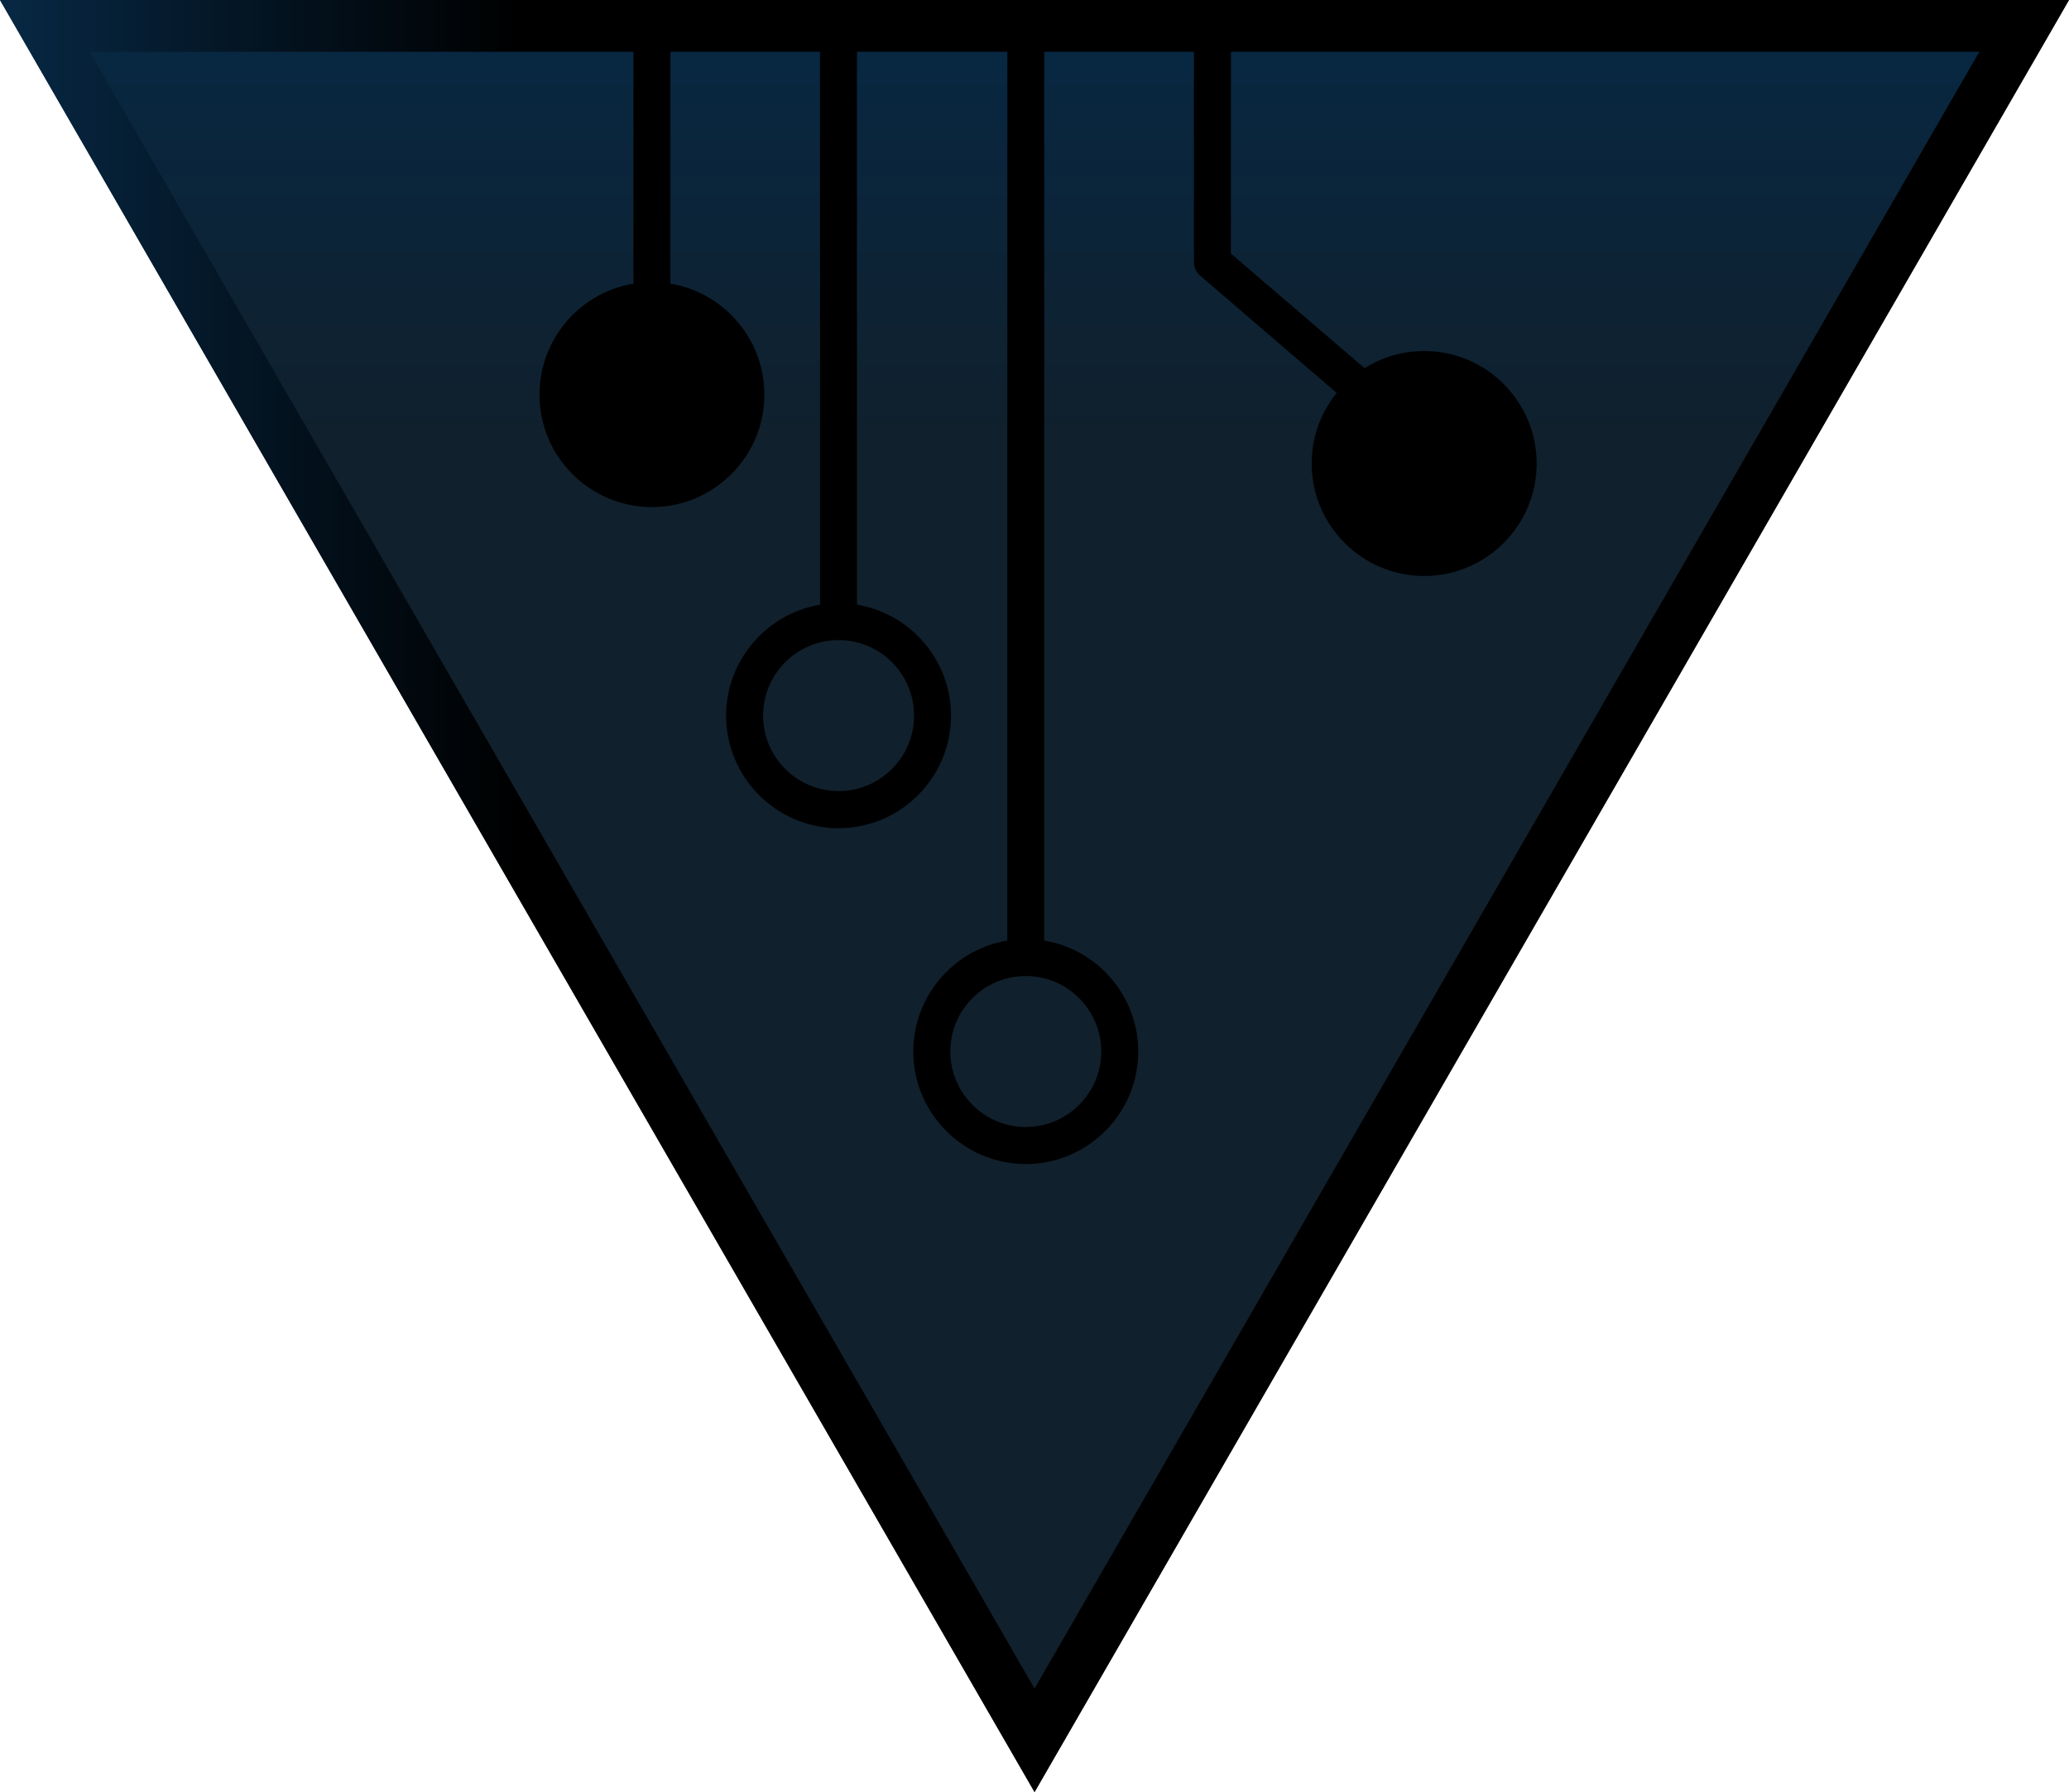 <?xml version="1.0" encoding="utf-8"?>
<!-- Generator: Adobe Illustrator 16.0.0, SVG Export Plug-In . SVG Version: 6.00 Build 0)  -->
<!DOCTYPE svg PUBLIC "-//W3C//DTD SVG 1.1//EN" "http://www.w3.org/Graphics/SVG/1.1/DTD/svg11.dtd">
<svg version="1.1" id="Layer_1" xmlns="http://www.w3.org/2000/svg" xmlns:xlink="http://www.w3.org/1999/xlink" x="0px" y="0px"
	 width="40px" height="34.641px" viewBox="0 0 40 34.641" enable-background="new 0 0 40 34.641" xml:space="preserve">
<linearGradient id="SVGID_1_" gradientUnits="userSpaceOnUse" x1="-1439.459" y1="615.055" x2="-1439.459" y2="649.696" gradientTransform="matrix(-1 0 0 -1 -1419.46 649.696)">
	<stop  offset="0.75" style="stop-color:#10202C"/>
	<stop  offset="1" style="stop-color:#072844"/>
</linearGradient>
<polygon fill="url(#SVGID_1_)" points="40,0 20.001,34.641 0,0 "/>
<linearGradient id="SVGID_2_" gradientUnits="userSpaceOnUse" x1="0" y1="17.321" x2="40" y2="17.321" gradientTransform="matrix(-1 0 0 -1 40 34.641)">
	<stop  offset="0.75" style="stop-color:#000000"/>
	<stop  offset="1" style="stop-color:#072844"/>
</linearGradient>
<path fill="url(#SVGID_2_)" d="M20.001,32.641L1.732,1h36.535L20.001,32.641 M20.001,34.641L40,0H0L20.001,34.641L20.001,34.641z"/>
<g id="Layer_3">
</g>
<path d="M19.831,18.152c1.198,0,2.174,0.976,2.174,2.175c0,1.198-0.976,2.174-2.174,2.174s-2.174-0.976-2.174-2.174
	C17.657,19.127,18.633,18.152,19.831,18.152z M19.831,21.785c0.805,0,1.46-0.653,1.46-1.459s-0.655-1.459-1.46-1.459
	c-0.806,0-1.459,0.653-1.459,1.459C18.372,21.131,19.025,21.785,19.831,21.785z"/>
<path d="M16.212,11.66c1.198,0,2.174,0.976,2.174,2.174c0,1.199-0.976,2.175-2.174,2.175c-1.196,0-2.174-0.976-2.174-2.175
	S15.016,11.66,16.212,11.66z M16.212,15.292c0.806,0,1.46-0.654,1.46-1.46s-0.654-1.459-1.46-1.459
	c-0.805,0-1.459,0.653-1.459,1.459S15.407,15.292,16.212,15.292z"/>
<g>
	<circle cx="12.604" cy="7.627" r="1.816"/>
	<path d="M12.604,5.453c1.198,0,2.174,0.976,2.174,2.175c0,1.198-0.976,2.174-2.174,2.174c-1.199,0-2.174-0.976-2.174-2.174
		C10.43,6.429,11.404,5.453,12.604,5.453z M12.604,9.086c0.806,0,1.459-0.654,1.459-1.46c0-0.805-0.653-1.459-1.459-1.459
		s-1.459,0.654-1.459,1.459C11.145,8.432,11.799,9.086,12.604,9.086z"/>
</g>
<g>
	<circle cx="27.534" cy="8.958" r="1.816"/>
	<path d="M27.534,6.785c1.198,0,2.174,0.976,2.174,2.175c0,1.198-0.976,2.174-2.174,2.174c-1.199,0-2.175-0.976-2.175-2.174
		C25.359,7.76,26.335,6.785,27.534,6.785z M27.534,10.418c0.805,0,1.459-0.655,1.459-1.46c0-0.807-0.654-1.459-1.459-1.459
		c-0.806,0-1.459,0.652-1.459,1.459C26.075,9.763,26.729,10.418,27.534,10.418z"/>
</g>
<path d="M23.797,0.654h-0.715V5.06c0,0.102,0.043,0.2,0.119,0.267l3.082,2.647l0.478-0.531l-2.964-2.542V0.654z"/>
<rect x="19.475" y="0.654" width="0.713" height="17.855"/>
<rect x="15.854" y="0.654" width="0.713" height="11.363"/>
<rect x="12.246" y="0.654" width="0.715" height="5.175"/>
</svg>
